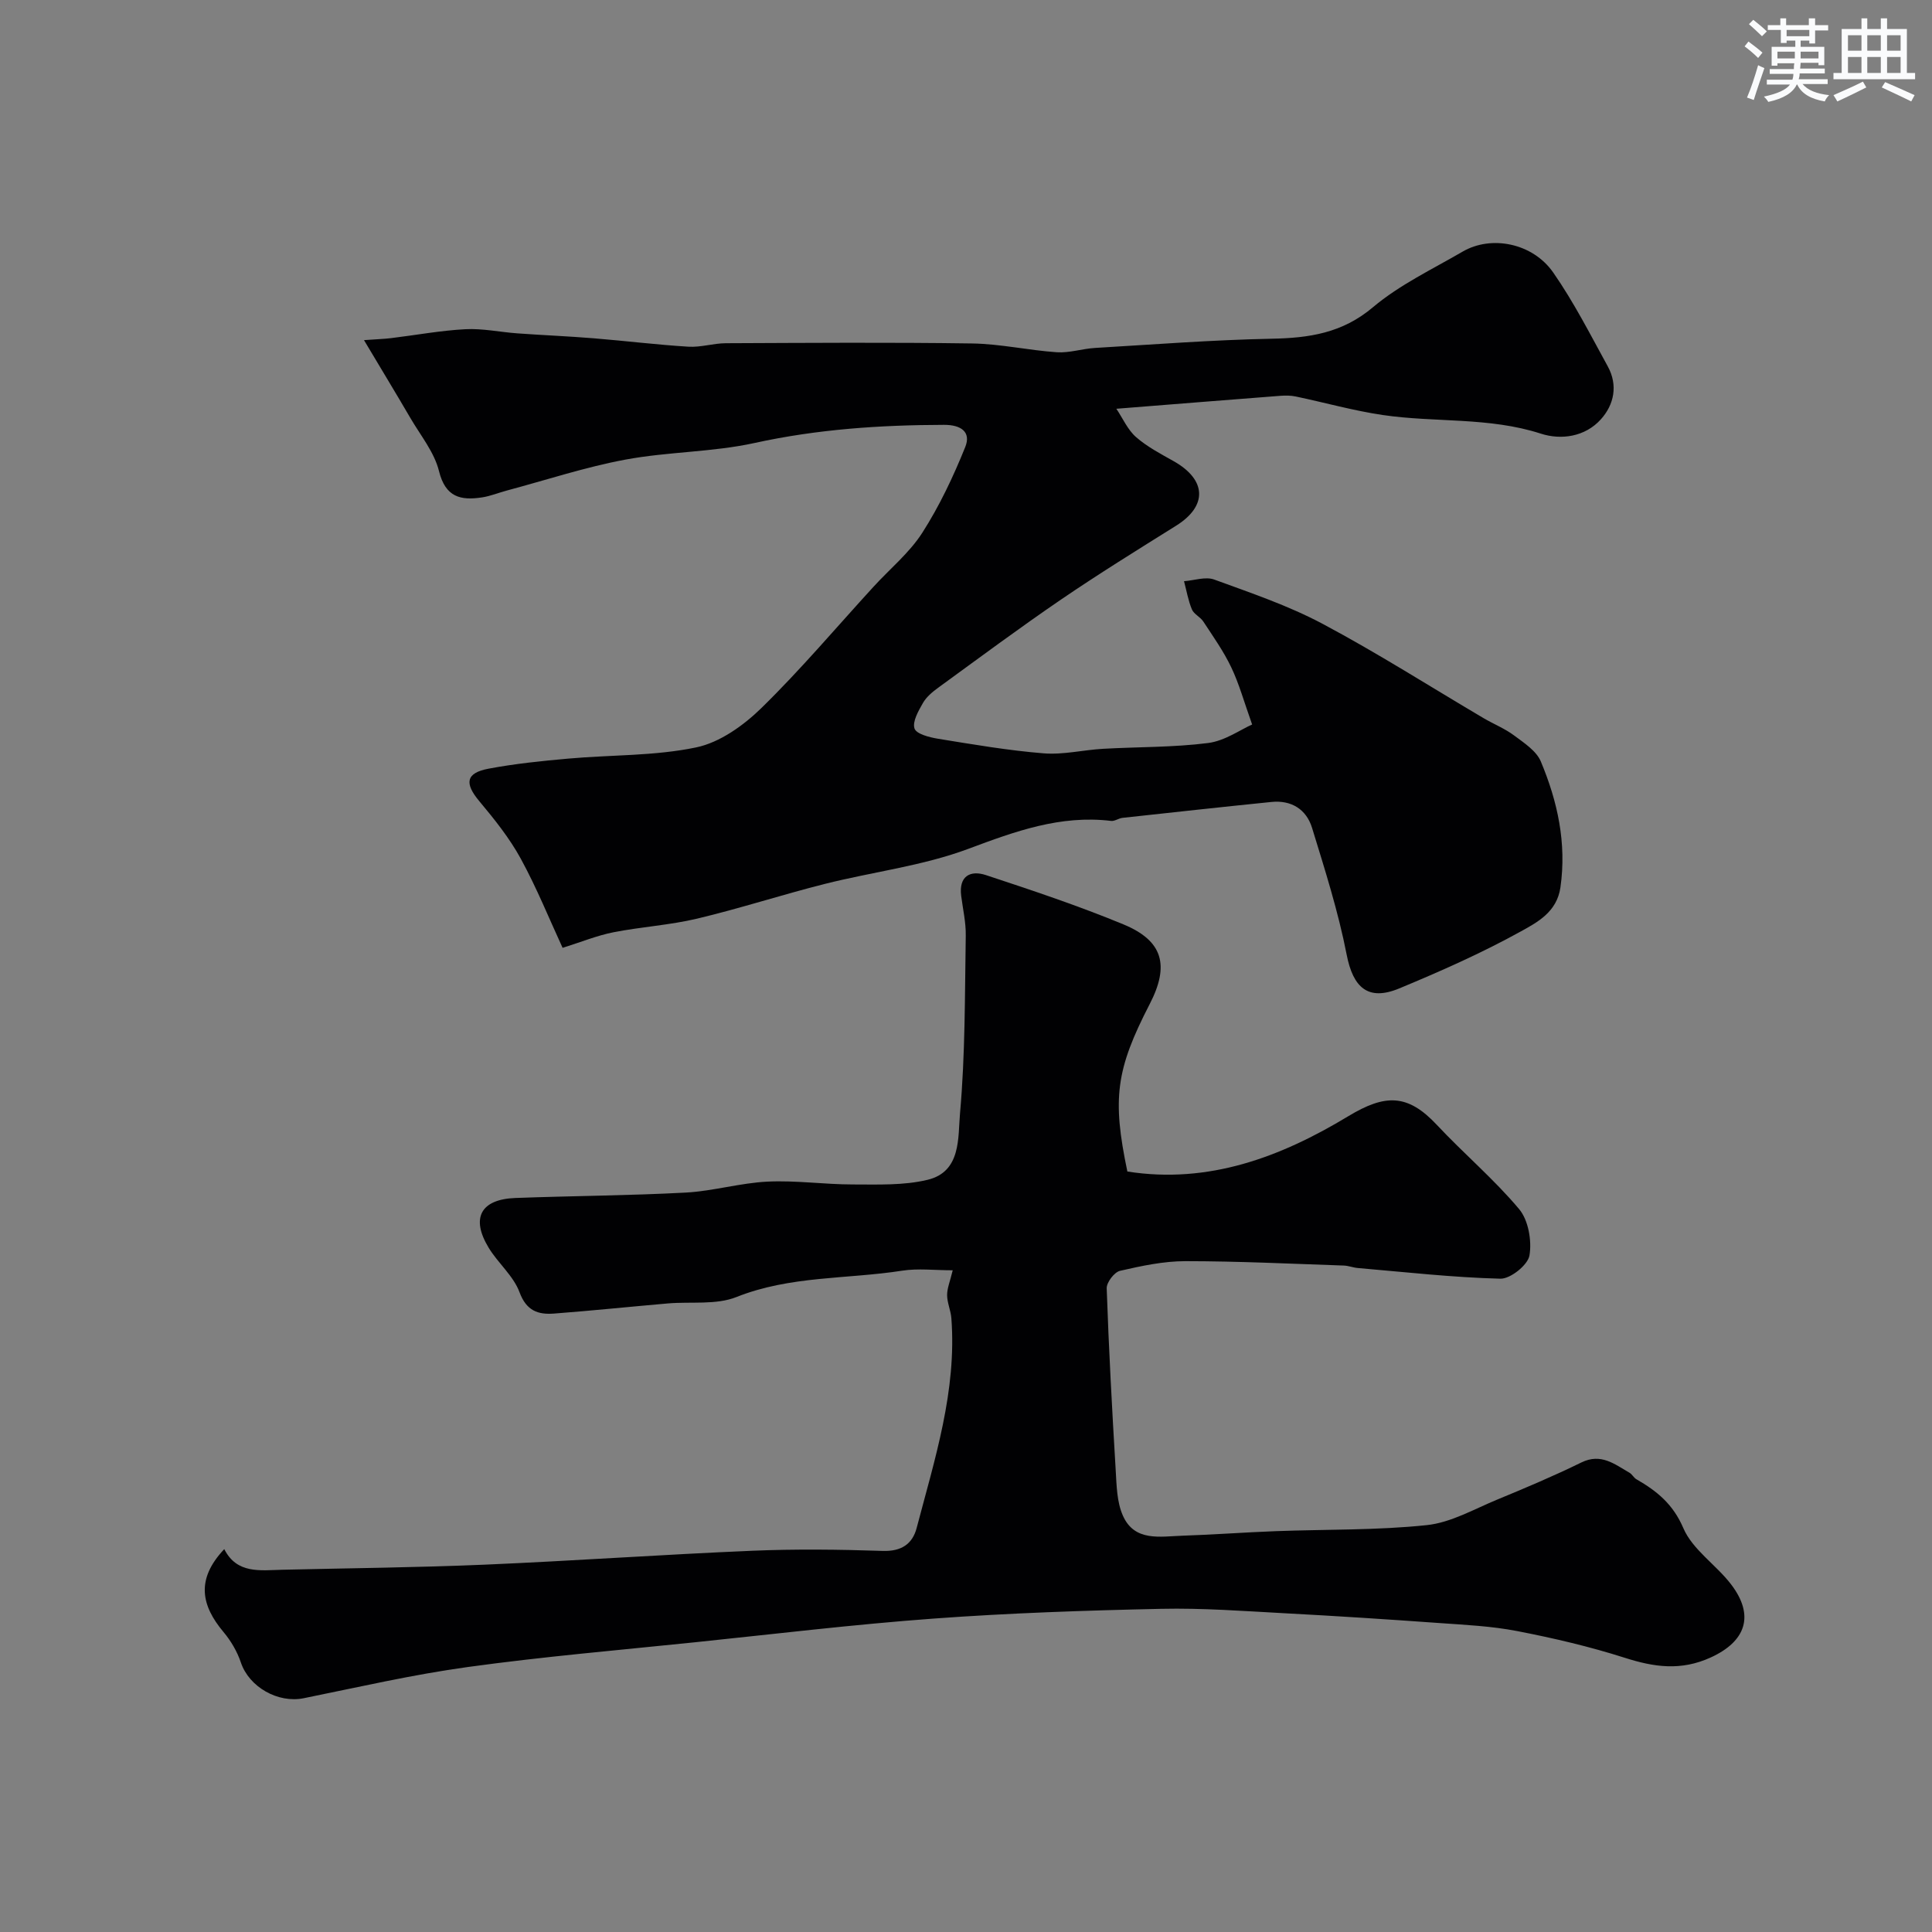 <svg enable-background="new 0 0 400 400" viewBox="0 0 400 400" xmlns="http://www.w3.org/2000/svg"><rect x="0" y="0" width="400" height="400" fill="#808080" stroke="none"/><path d="m259.24 150c-1.68-4.71-2.69-8.42-4.32-11.83-1.58-3.32-3.75-6.38-5.78-9.48-.62-.96-1.96-1.53-2.37-2.52-.77-1.85-1.11-3.88-1.63-5.84 2.1-.15 4.45-1 6.25-.34 7.61 2.78 15.38 5.4 22.5 9.2 11.35 6.04 22.22 12.98 33.31 19.52 2.08 1.22 4.37 2.13 6.28 3.56 2.06 1.54 4.61 3.19 5.53 5.38 3.47 8.29 5.37 16.9 4.06 26.08-.73 5.08-4.76 7.21-8.16 9.09-8.12 4.49-16.65 8.27-25.23 11.83-6.46 2.68-9.55-.21-10.87-7.01-1.73-8.88-4.5-17.57-7.16-26.23-1.18-3.85-4.29-5.8-8.44-5.37-10.28 1.04-20.55 2.17-30.82 3.29-.8.09-1.6.72-2.35.63-10.49-1.26-19.84 2.15-29.52 5.77-9.51 3.56-19.88 4.78-29.81 7.29-8.83 2.23-17.51 5.06-26.36 7.17-5.69 1.35-11.61 1.7-17.36 2.83-3.38.67-6.64 2.01-10.51 3.22-2.69-5.82-5.32-12.34-8.66-18.46-2.33-4.26-5.45-8.16-8.58-11.9-3.1-3.69-2.82-5.84 1.89-6.73 5.45-1.03 11.01-1.6 16.54-2.09 8.83-.79 17.86-.52 26.47-2.32 4.89-1.02 9.81-4.54 13.51-8.16 8.14-7.96 15.52-16.71 23.22-25.12 3.39-3.71 7.42-7 10.09-11.17 3.55-5.54 6.41-11.61 8.88-17.73 1.26-3.11-.85-4.61-4.37-4.6-13.2.03-26.23.9-39.22 3.75-8.75 1.92-17.94 1.8-26.78 3.45-8.27 1.54-16.34 4.21-24.5 6.39-1.73.46-3.41 1.16-5.16 1.43-4.41.67-7.58-.01-8.92-5.44-.97-3.93-3.84-7.41-5.95-11.04-2.97-5.09-6.03-10.12-9.58-16.08 2.75-.2 4.17-.24 5.58-.41 5.13-.62 10.25-1.58 15.4-1.85 3.57-.19 7.18.6 10.79.86 5.26.38 10.53.59 15.79 1.02 6.54.53 13.06 1.34 19.61 1.74 2.56.16 5.17-.71 7.75-.72 17-.07 34-.2 50.99.05 5.86.09 11.69 1.42 17.55 1.82 2.59.17 5.23-.73 7.86-.89 12.19-.72 24.38-1.67 36.58-1.91 7.77-.15 14.63-1.15 20.98-6.51 5.52-4.65 12.28-7.86 18.59-11.53 5.91-3.44 14.47-1.8 18.74 4.32 4.27 6.13 7.69 12.87 11.3 19.44 2.14 3.89 1.33 7.92-1.44 10.98-3.26 3.62-8.23 4.31-12.42 2.95-10.72-3.47-21.85-2.26-32.69-3.85-6.07-.89-12.03-2.58-18.05-3.84-1.03-.22-2.14-.22-3.21-.14-11.01.85-22.01 1.73-33.93 2.68 1.35 2.02 2.35 4.35 4.07 5.86 2.3 2.01 5.11 3.48 7.81 5 6.83 3.86 7.01 9.27.51 13.34-8 5-16.04 9.98-23.83 15.29-8.63 5.89-17.02 12.13-25.47 18.28-1.2.87-2.44 1.92-3.15 3.17-.93 1.63-2.2 3.84-1.73 5.26.38 1.14 3.09 1.83 4.87 2.12 7.26 1.18 14.54 2.43 21.86 3.02 4.06.33 8.21-.71 12.33-.94 7.25-.41 14.56-.28 21.75-1.2 3.46-.45 6.68-2.77 9.09-3.83z" fill="#010103"/><path d="m46.43 320.73c2.62 5.18 7.44 4.38 12.04 4.27 13.93-.33 27.87-.46 41.8-1.05 18.48-.79 36.93-2.1 55.41-2.88 9.01-.38 18.06-.27 27.07.03 3.87.13 6.17-1.43 7.04-4.77 3.74-14.24 8.32-28.36 7.18-43.4-.12-1.61-.87-3.18-.88-4.78-.01-1.41.6-2.83 1.16-5.15-3.72 0-7.16-.43-10.46.08-11.42 1.78-23.17 1.02-34.3 5.45-4.24 1.69-9.44.92-14.2 1.33-7.86.68-15.71 1.5-23.58 2.1-3.31.25-5.72-.56-7.15-4.42-1.26-3.4-4.46-6.02-6.4-9.23-3.72-6.14-1.63-10.01 5.54-10.28 11.76-.44 23.54-.49 35.29-1.12 5.68-.31 11.28-2 16.95-2.27 5.85-.28 11.75.59 17.63.59 5.17 0 10.51.23 15.46-.96 7.03-1.68 6.28-8.8 6.73-13.76 1.09-12.2.99-24.5 1.19-36.77.05-2.76-.6-5.53-.95-8.29-.51-4.1 1.92-5.33 5.13-4.27 9.58 3.16 19.17 6.36 28.48 10.21 8.2 3.4 9.56 8.49 5.42 16.5-6.99 13.55-7.79 19.54-4.62 34.66 16.85 2.65 31.79-3.02 45.72-11.44 7.69-4.65 12.32-4.65 18.34 1.77 5.55 5.94 11.83 11.23 17.04 17.44 1.93 2.3 2.66 6.55 2.15 9.61-.33 1.97-3.95 4.87-6.03 4.81-9.85-.25-19.68-1.37-29.51-2.21-.97-.08-1.93-.48-2.9-.51-10.93-.37-21.87-.91-32.8-.91-4.52 0-9.09.98-13.53 2-1.18.27-2.8 2.4-2.76 3.62.43 12.54 1.11 25.07 1.86 37.59.19 3.19.23 6.64 1.49 9.47 2.41 5.46 7.74 4.31 12.35 4.16 6.44-.21 12.86-.7 19.3-.94 10.43-.39 20.92-.16 31.27-1.25 4.99-.52 9.79-3.31 14.59-5.29 5.86-2.42 11.72-4.89 17.41-7.68 4.08-2 6.89.36 9.96 2.12.56.32.89 1.04 1.45 1.36 4.22 2.43 7.57 5.12 9.71 10.12 1.91 4.46 6.77 7.57 9.87 11.62 4.99 6.52 3.02 11.85-4.2 15.15-6.18 2.82-11.73 2.01-17.82.06-7.27-2.32-14.75-4.07-22.24-5.52-5.3-1.03-10.77-1.29-16.18-1.67-10.58-.76-21.16-1.45-31.75-2.01-8.59-.46-17.21-1.12-25.8-.93-15.71.34-31.43.87-47.1 2.02-16.52 1.21-32.98 3.2-49.46 4.91-15.65 1.62-31.35 2.96-46.93 5.11-11.43 1.57-22.72 4.18-34.04 6.47-5.33 1.08-11.29-2.33-12.99-7.37-.76-2.27-2.06-4.5-3.6-6.33-4.55-5.43-5.83-10.84.15-17.17z" fill="#010103"/><g fill="#fafbfc"><path d="m361.2 9.6.8-1c.9.7 1.9 1.4 2.9 2.3l-.9 1.1c-1-1-2-1.8-2.8-2.4zm.5 10.6c.9-2.1 1.6-4.3 2.3-6.7.4.2.8.4 1.3.6-.7 2.1-1.5 4.3-2.2 6.6zm.4-15.2.9-.9c1 .8 2 1.6 2.8 2.4l-1 1c-.9-.9-1.8-1.7-2.7-2.5zm12.5-1.2h1.2v1.4h2.7v1.1h-2.7v2.7h-1.2v-.6h-1.8v1.3h4.9v3.8h-1.2v-.5h-3.7c0 .4-.1.9-.1 1.2h5.1v1h-5.2c0 .5-.1.9-.2 1.2h6v1h-5.2c1.1 1.3 2.9 2 5.5 2.3-.4.4-.7.8-.9 1.3-2.9-.5-4.8-1.6-5.7-3.5h-.1c-.8 1.7-2.7 2.9-5.9 3.6-.2-.4-.6-.8-.9-1.1 2.8-.6 4.6-1.4 5.4-2.5h-4.8v-1h5.3c.1-.3.2-.7.2-1.2h-4.9v-1h5c0-.4 0-.8.1-1.2h-3.5v.5h-1.2v-3.9h4.9v-1.3h-1.8v.5h-1.2v-2.7h-2.7v-1h2.6v-1.4h1.2v1.4h4.7v-1.4zm-6.6 8.3h3.6c0-.4 0-.9 0-1.4h-3.6zm1.9-4.6h4.7v-1.3h-4.7zm6.6 3.2h-3.7v1.4h3.7z"/><path d="m385.3 3.8h1.3v2.2h2.8v-2.2h1.3v2.2h4.1v9.1h1.7v1.3h-16.9v-1.3h1.7v-9.1h4.1v-2.2zm.4 13.1.7 1.2c-1.8.9-3.8 1.9-6 2.9-.2-.4-.5-.8-.8-1.3 2.3-1 4.3-1.9 6.1-2.8zm-3.1-6.4h2.8v-3.2h-2.8zm0 4.6h2.8v-3.3h-2.8zm4-4.6h2.8v-3.2h-2.8zm0 4.6h2.8v-3.3h-2.8zm3.7 1.9c2.1.9 4.1 1.8 6.1 2.7l-.7 1.3c-2.2-1.1-4.2-2-6.1-2.9zm3.2-9.7h-2.8v3.2h2.8zm-2.8 7.8h2.8v-3.3h-2.8z"/></g></svg>